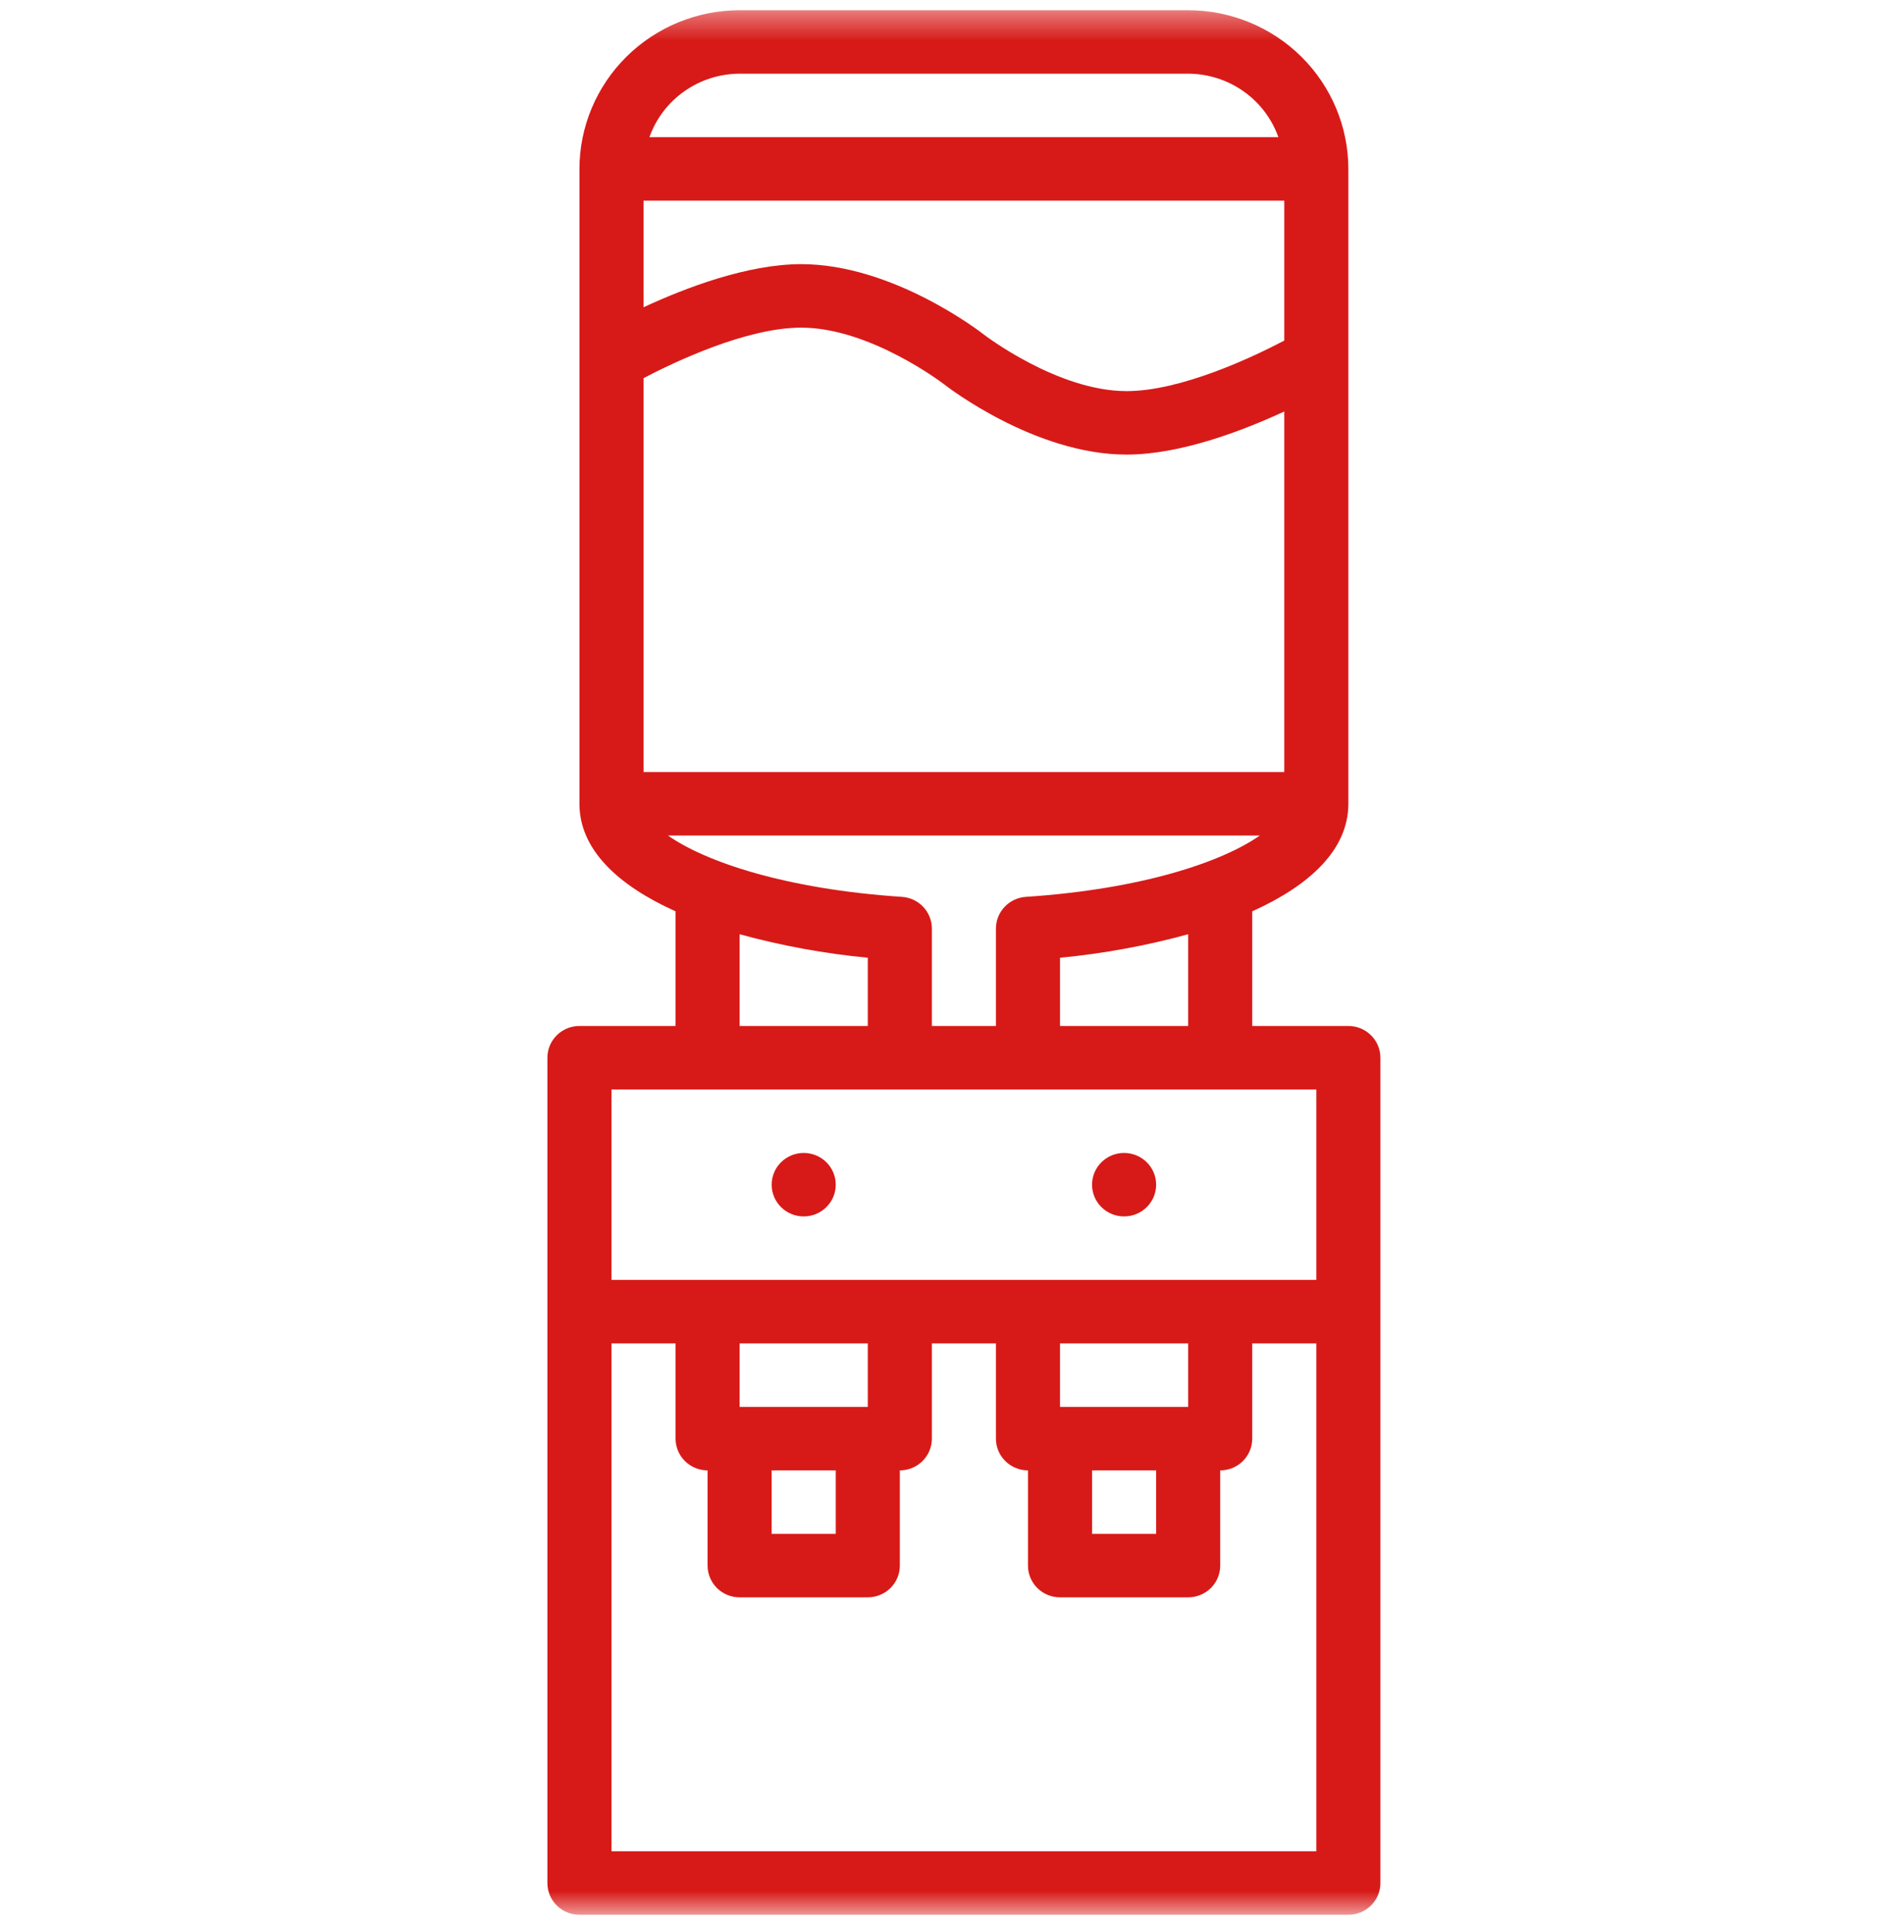 <svg width="70" height="71" viewBox="0 0 70 71" fill="none" xmlns="http://www.w3.org/2000/svg">
<mask id="mask0_4444_566" style="mask-type:alpha" maskUnits="userSpaceOnUse" x="0" y="0" width="70" height="71">
<rect y="0.375" width="70" height="70" fill="white"/>
</mask>
<g mask="url(#mask0_4444_566)">
<path d="M43.683 0.375C45.244 0.377 46.741 0.992 47.845 2.086C48.949 3.179 49.57 4.662 49.572 6.208V29.542C49.572 31.223 48.159 32.54 46.038 33.495V37.708H49.572C49.885 37.708 50.184 37.831 50.405 38.05C50.626 38.269 50.75 38.566 50.75 38.875V69.208C50.75 69.518 50.626 69.815 50.405 70.033C50.184 70.252 49.885 70.375 49.572 70.375H21.303C20.991 70.375 20.691 70.252 20.47 70.033C20.249 69.815 20.125 69.518 20.125 69.208V38.875C20.125 38.566 20.249 38.269 20.47 38.05C20.691 37.831 20.991 37.708 21.303 37.708H24.837V33.495C22.716 32.54 21.303 31.223 21.303 29.542V6.208C21.305 4.662 21.926 3.179 23.03 2.086C24.134 0.992 25.631 0.377 27.192 0.375H43.683ZM22.481 68.042H48.394V49.375H46.038V52.875C46.038 53.184 45.914 53.481 45.694 53.7C45.473 53.919 45.173 54.042 44.861 54.042V57.542C44.861 57.851 44.736 58.148 44.516 58.367C44.295 58.586 43.995 58.708 43.683 58.708H38.971C38.659 58.708 38.359 58.586 38.138 58.367C37.917 58.148 37.793 57.851 37.793 57.542V54.042C37.481 54.042 37.181 53.919 36.96 53.7C36.739 53.481 36.615 53.184 36.615 52.875V49.375H34.26V52.875C34.26 53.184 34.136 53.481 33.915 53.7C33.694 53.919 33.394 54.042 33.082 54.042V57.542C33.082 57.851 32.958 58.148 32.737 58.367C32.516 58.586 32.216 58.708 31.904 58.708H27.192C26.88 58.708 26.58 58.586 26.359 58.367C26.139 58.148 26.014 57.851 26.014 57.542V54.042C25.702 54.042 25.402 53.919 25.181 53.7C24.961 53.481 24.837 53.184 24.837 52.875V49.375H22.481V68.042ZM28.37 56.375H30.726V54.042H28.37V56.375ZM40.149 56.375H42.505V54.042H40.149V56.375ZM27.192 51.708H31.904V49.375H27.192V51.708ZM38.971 51.708H43.683V49.375H38.971V51.708ZM22.481 47.042H48.394V40.042H22.481V47.042ZM29.548 42.375C30.199 42.375 30.726 42.897 30.726 43.542C30.726 44.186 30.199 44.708 29.548 44.708C28.898 44.708 28.37 44.186 28.37 43.542C28.37 42.897 28.898 42.375 29.548 42.375ZM41.327 42.375C41.977 42.375 42.505 42.897 42.505 43.542C42.505 44.186 41.977 44.708 41.327 44.708C40.676 44.708 40.149 44.186 40.149 43.542C40.149 42.897 40.676 42.375 41.327 42.375ZM27.192 37.708H31.904V35.201C30.311 35.048 28.735 34.76 27.192 34.337V37.708ZM24.557 30.708C25.937 31.676 28.88 32.679 33.16 32.963C33.459 32.983 33.738 33.114 33.942 33.33C34.146 33.547 34.26 33.831 34.26 34.127V37.708H36.615V34.127C36.615 33.832 36.729 33.547 36.933 33.331C37.137 33.114 37.416 32.983 37.714 32.963C41.995 32.679 44.937 31.676 46.318 30.708H24.557ZM43.683 34.337C42.14 34.76 40.564 35.048 38.971 35.201V37.708H43.683V34.337ZM29.457 12.042C27.447 12.042 24.807 13.297 23.659 13.899V28.375H47.216V15.124C45.675 15.837 43.394 16.708 41.418 16.708C38.058 16.708 34.844 14.23 34.709 14.124C34.683 14.105 31.992 12.042 29.457 12.042ZM23.659 11.293C25.2 10.579 27.481 9.708 29.457 9.708C32.817 9.708 36.031 12.186 36.166 12.292C36.192 12.312 38.883 14.375 41.418 14.375C43.428 14.375 46.068 13.119 47.216 12.518V7.375H23.659V11.293ZM27.192 2.708C26.464 2.711 25.754 2.936 25.16 3.354C24.566 3.772 24.118 4.361 23.876 5.042H46.999C46.757 4.361 46.309 3.772 45.715 3.354C45.121 2.936 44.411 2.711 43.683 2.708H27.192Z" fill="#D71A18"/>
</g>
</svg>

